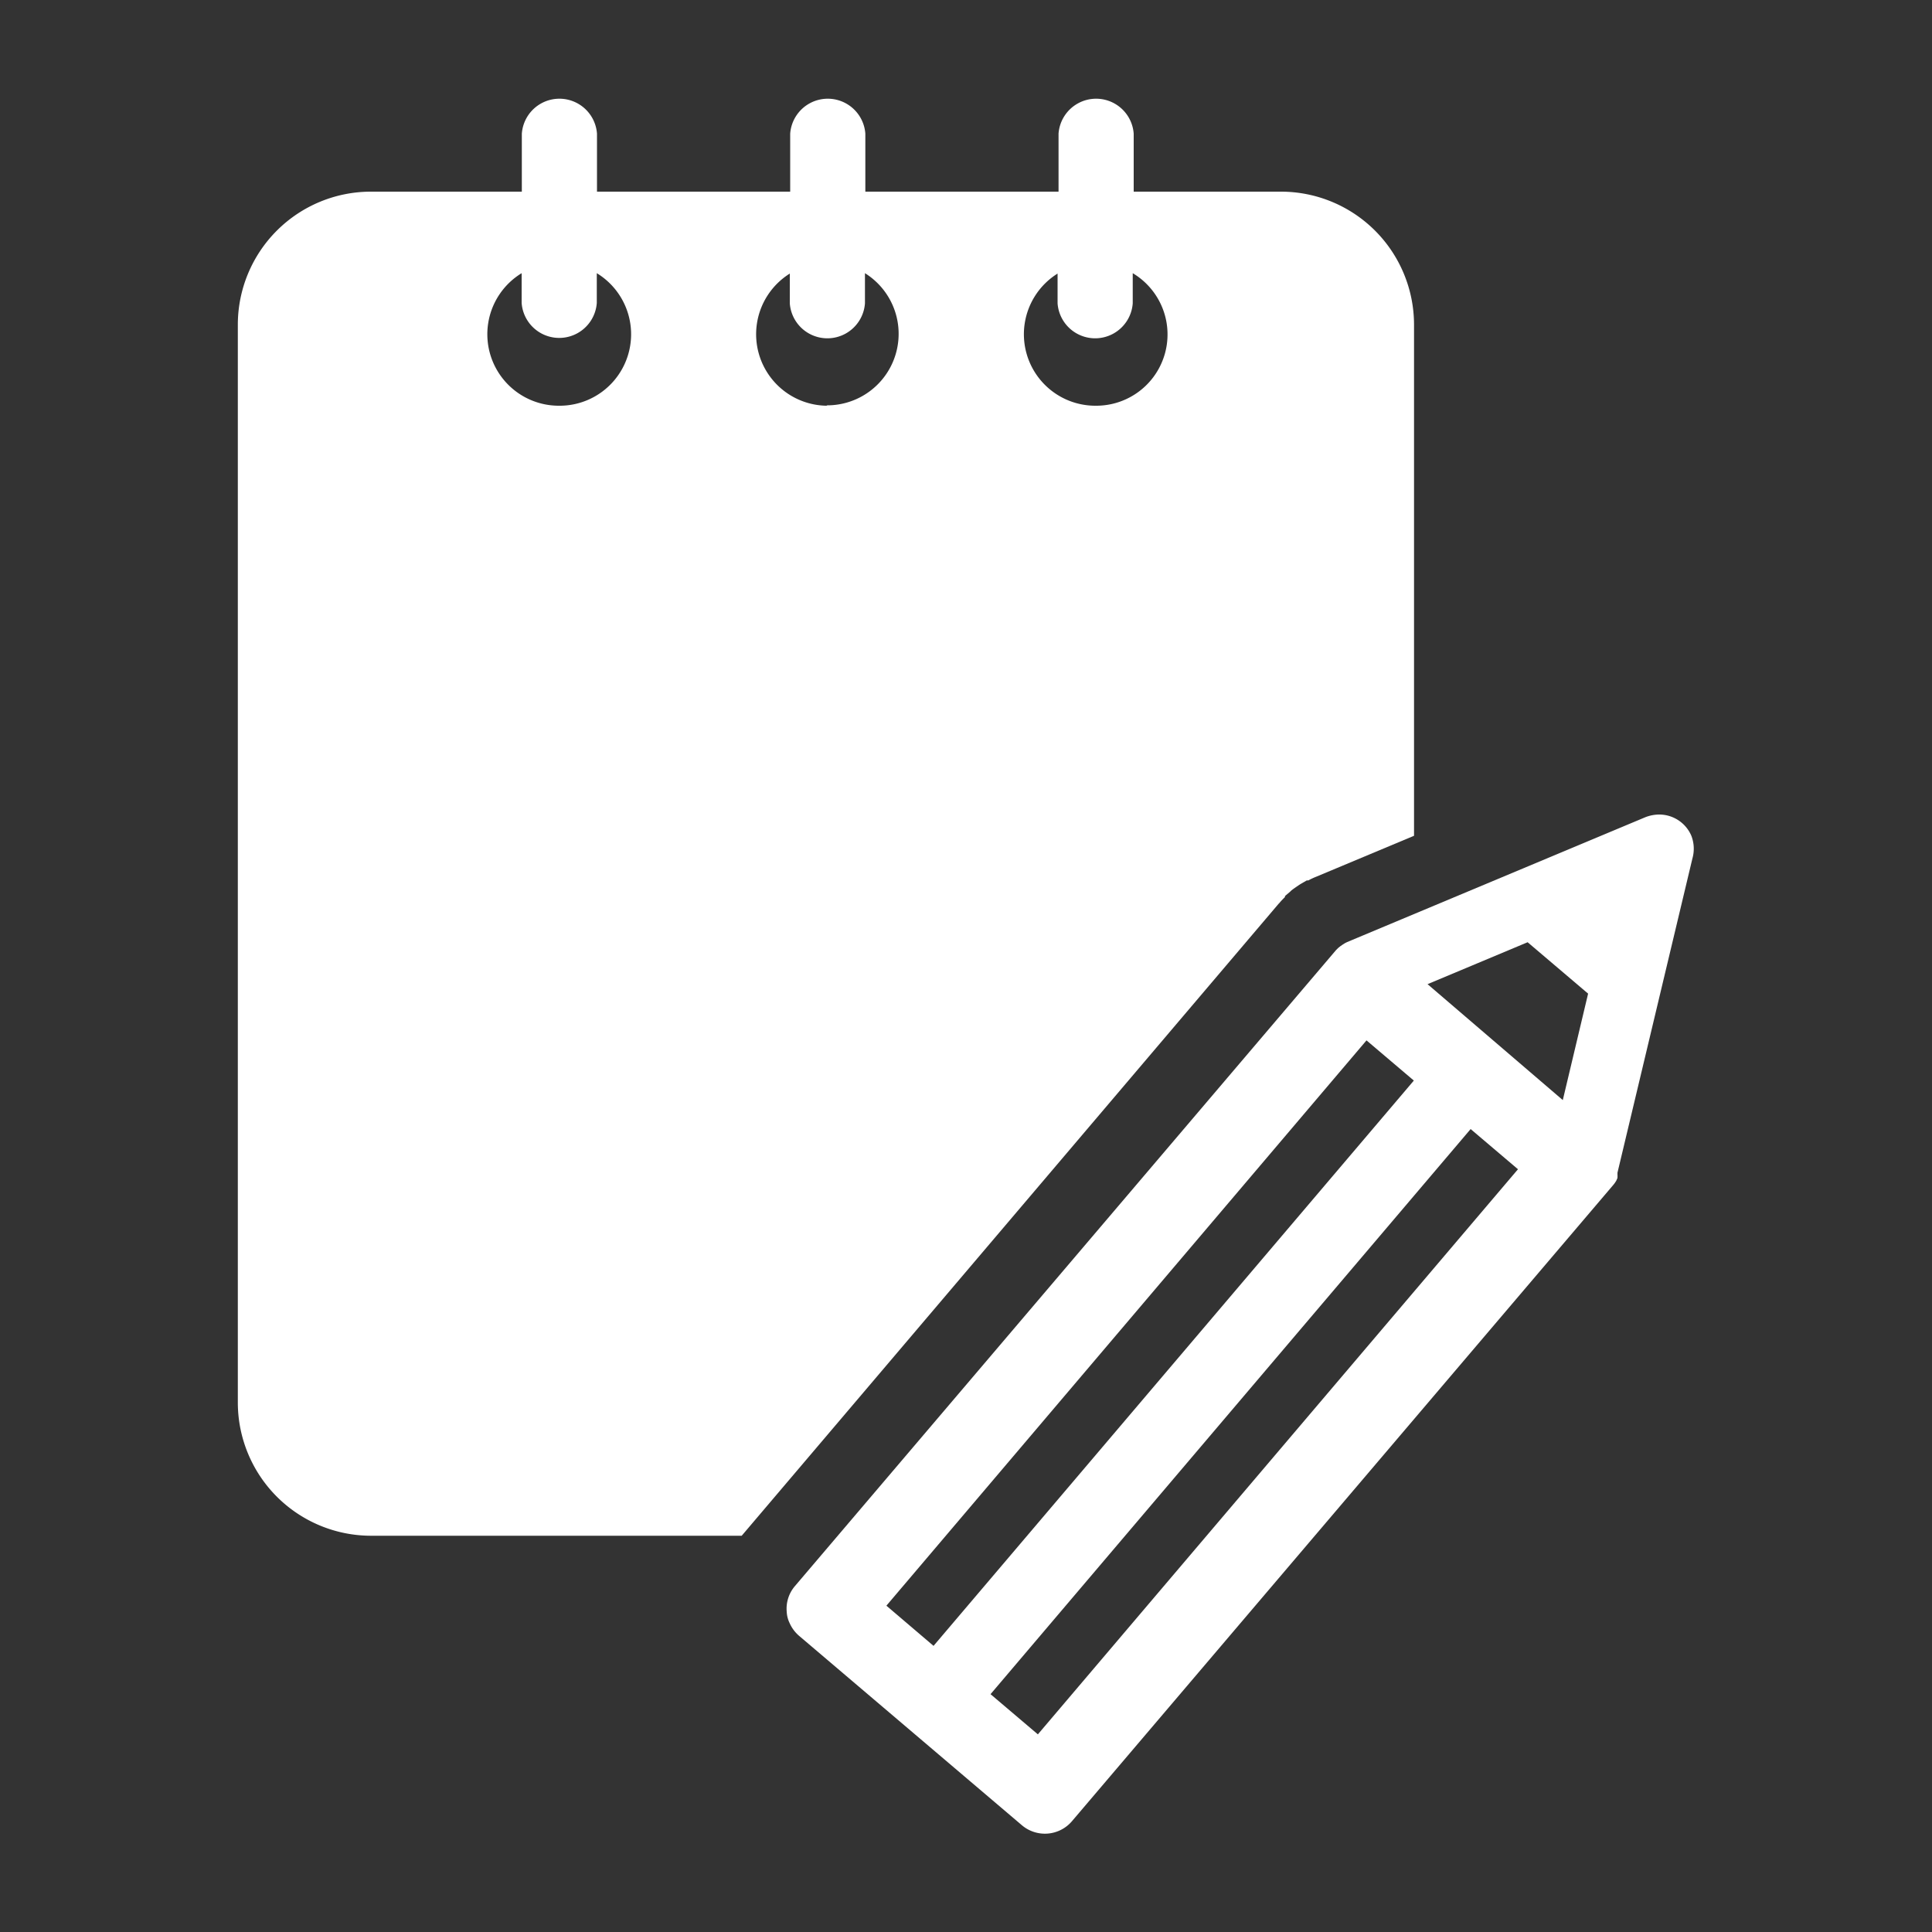 <svg xmlns="http://www.w3.org/2000/svg" viewBox="0 0 100 100" width="100" height="100">
	<rect x="0" y="0" width="100" height="100" fill="#333333" stroke="none"/>
	<defs>
		<style>.cls-1{fill:none;}.cls-2{fill:#fff;}</style>
	</defs>
	<g id="introduce_icon_book">
		<rect class="cls-1" width="100" height="100"/>
	</g>
	<g id="introduce_icon_delivery">
		<path class="cls-2" d="M66.22,46.74c.09-.11.19-.21.29-.31l0,0,0-.05.27-.23.05-.05,0,0c.12-.1.26-.19.39-.28l.09-.06.33-.19.08,0a3.26,3.26,0,0,1,.38-.18l5.09-2.13V16.8a6.89,6.89,0,0,0-6.89-6.88H58.68v-3a1.95,1.95,0,0,0-3.89,0v3h-10v-3a1.95,1.95,0,0,0-3.89,0v3h-10v-3a1.95,1.95,0,0,0-3.89,0v3H19.2a6.89,6.89,0,0,0-6.89,6.88V72.6a6.9,6.9,0,0,0,6.89,6.89H38.39L66.18,46.78ZM28.91,21A3.7,3.7,0,0,1,27,14.14v1.54a1.95,1.95,0,0,0,3.89,0V14.14A3.7,3.7,0,0,1,28.91,21Zm13.91,0a3.7,3.7,0,0,1-1.94-6.84v1.54a1.95,1.95,0,0,0,3.89,0V14.14a3.7,3.7,0,0,1-2,6.84Zm13.92,0a3.7,3.7,0,0,1-2-6.84v1.54a1.95,1.95,0,0,0,3.89,0V14.14A3.69,3.69,0,0,1,56.74,21Z"/>
		<path class="cls-2" d="M87.54,43.25a1.81,1.81,0,0,0-1.67-1.09,2,2,0,0,0-.71.14L69.73,48.76l-.12.06h0l-.11.07,0,0-.13.09,0,0-.11.09,0,0-.11.11v0l-28,32.91a1.8,1.8,0,0,0-.43,1.33,1.51,1.51,0,0,0,.15.59,1.87,1.87,0,0,0,.49.66l11.54,9.81a1.84,1.84,0,0,0,2.58-.21l28-32.91,0,0a1.71,1.71,0,0,0,.11-.14v0l.07-.11,0,0,.06-.14,0-.05a.42.42,0,0,0,0-.1l0,0,0-.12,3.88-16.27A1.85,1.85,0,0,0,87.54,43.25ZM45.88,83.11,70.73,53.85l2.45,2.08L48.32,85.19Zm7.84,6.66-2.45-2.08L76.12,58.44l2.45,2.08ZM80.89,56.94l-7-6,5.18-2.17,3.13,2.66Z"/>
	</g>
</svg>